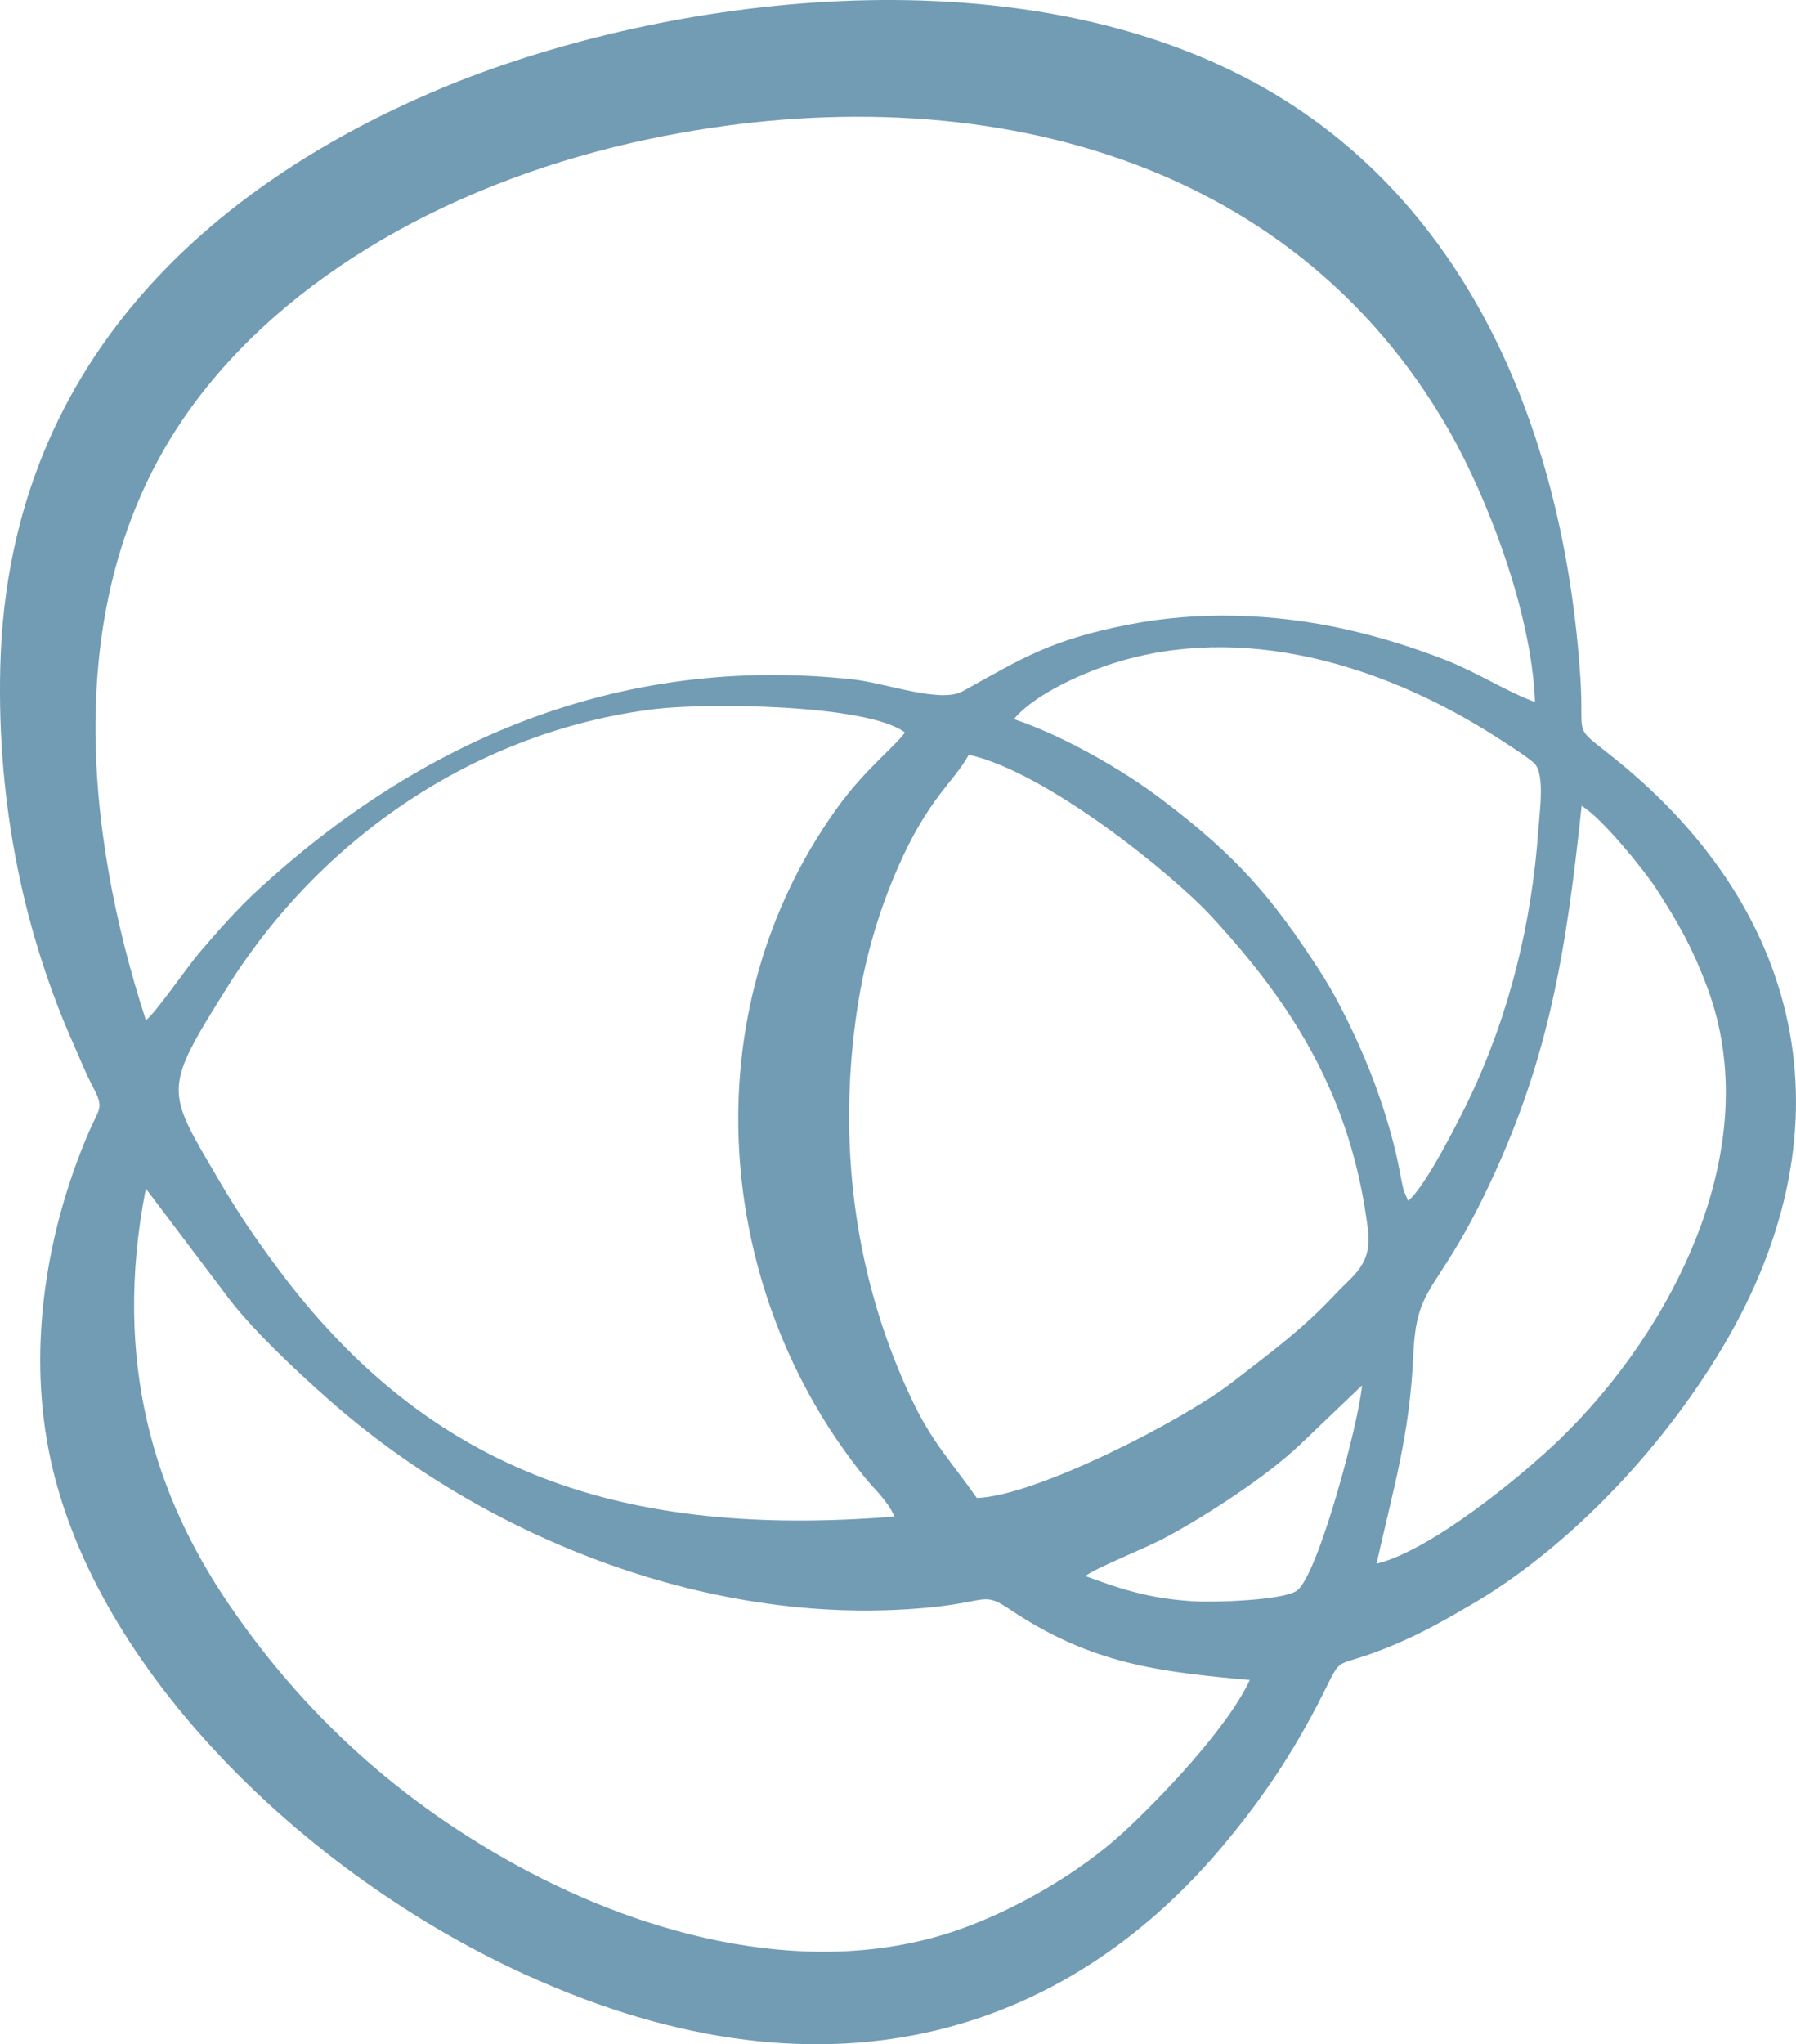 <?xml version="1.0" encoding="UTF-8"?> <svg xmlns="http://www.w3.org/2000/svg" xmlns:xlink="http://www.w3.org/1999/xlink" xml:space="preserve" width="25.288mm" height="28.771mm" version="1.1" style="shape-rendering:geometricPrecision; text-rendering:geometricPrecision; image-rendering:optimizeQuality; fill-rule:evenodd; clip-rule:evenodd" viewBox="0 0 130642 148636"> <defs> <style type="text/css"> .fil0 {fill:#729BB4} </style> </defs> <g id="Layer_x0020_1">  <path class="fil0" d="M78963 114598c541,-509 4203,-1962 5619,-2703 2970,-1558 7589,-4555 10012,-6884l4482 -4282c-243,2749 -3195,13760 -4721,14913 -949,718 -5977,879 -7478,790 -3179,-188 -5192,-830 -7914,-1834zm-9214 25705c-10545,3699 -22630,540 -32127,-4656 -9719,-5320 -16305,-12133 -21002,-19042 -5240,-7711 -8511,-17420 -6013,-30185l6148 8138c1816,2316 4653,4990 7140,7192 11459,10145 28111,16740 43951,15104 4127,-426 3657,-1140 5701,223 5883,3924 10770,4479 17364,5078 -1706,3643 -6745,8814 -9168,11047 -3205,2954 -7839,5644 -11994,7101zm-7510 -66145c543,-4031 1552,-7590 3055,-11037 2225,-5104 4080,-6234 5175,-8242 5585,1210 14786,8653 17637,11738 5908,6392 10197,13092 11400,22791 314,2533 -1061,3287 -2312,4626 -2526,2705 -4858,4365 -7501,6426 -3630,2830 -14418,8344 -18640,8457 -1680,-2412 -3194,-3968 -4620,-6931 -4051,-8413 -5521,-17987 -4194,-27828zm2828 36108c-19521,1565 -33734,-2988 -45005,-18228 -1518,-2053 -2720,-3806 -4105,-6170 -3909,-6676 -4178,-6517 596,-14122 6808,-10846 18115,-18602 31098,-20193 3694,-452 15396,-369 18179,1706 -730,1018 -2908,2687 -4880,5411 -10870,15019 -8958,35350 2016,48823 699,859 1568,1587 2101,2773zm48354 -5583c-2693,2594 -9283,8036 -13292,9015 1198,-5369 2418,-9318 2674,-15142 229,-5208 1602,-4336 5166,-11658 4592,-9440 5923,-17306 7079,-28306 1466,855 4604,4753 5414,6006 1515,2345 2569,4117 3721,7188 4377,11666 -2549,24988 -10762,32897zm-39667 -52397c1390,-1699 4732,-3260 7151,-4034 9444,-3023 19485,95 27302,4935 630,390 3101,1952 3456,2377 703,841 336,3388 238,4764 -485,6825 -2113,13420 -5007,19520 -611,1288 -3217,6496 -4466,7459l-264 -608c-23,-66 -47,-139 -68,-207 -62,-205 -142,-619 -186,-837 -108,-540 -171,-921 -287,-1436 -656,-2917 -1695,-5885 -2905,-8524 -824,-1797 -1703,-3532 -2712,-5089 -3485,-5382 -6008,-8318 -11481,-12466 -2812,-2130 -7074,-4607 -10771,-5854zm-63143 21893c-4446,-13675 -6342,-31030 3117,-44301 7054,-9897 19475,-16844 33565,-19786 22930,-4789 46512,788 58181,21334 2585,4550 5929,12910 6185,19618 -1893,-674 -4197,-2140 -6398,-3011 -2289,-907 -4758,-1685 -7271,-2254 -5415,-1225 -10920,-1343 -15908,-364 -5661,1110 -7687,2424 -12051,4844 -1621,900 -5581,-595 -7948,-855 -17170,-1891 -31678,4602 -43290,15275 -1480,1360 -2894,2951 -4333,4640 -792,929 -3177,4378 -3849,4860zm-10589 -25733c-262,10265 1817,19625 5376,27589 499,1117 797,1926 1372,3013 832,1573 443,1516 -310,3268 -3097,7209 -4393,15440 -2932,23060 2953,15401 17894,30221 33678,37726 22725,10805 40283,4665 51618,-8742 2869,-3395 5243,-6872 7421,-11218 1551,-3092 602,-1626 5169,-3552 2151,-907 3784,-1854 5633,-2932 6235,-3633 12959,-10135 17800,-17945 10096,-16290 6597,-32290 -7359,-43532 -3206,-2584 -2225,-1288 -2533,-5957 -1201,-18175 -8496,-35885 -25363,-44078 -18258,-8869 -43169,-4896 -58215,1580 -14085,6062 -30756,18220 -31355,41720z"></path> </g> </svg> 
